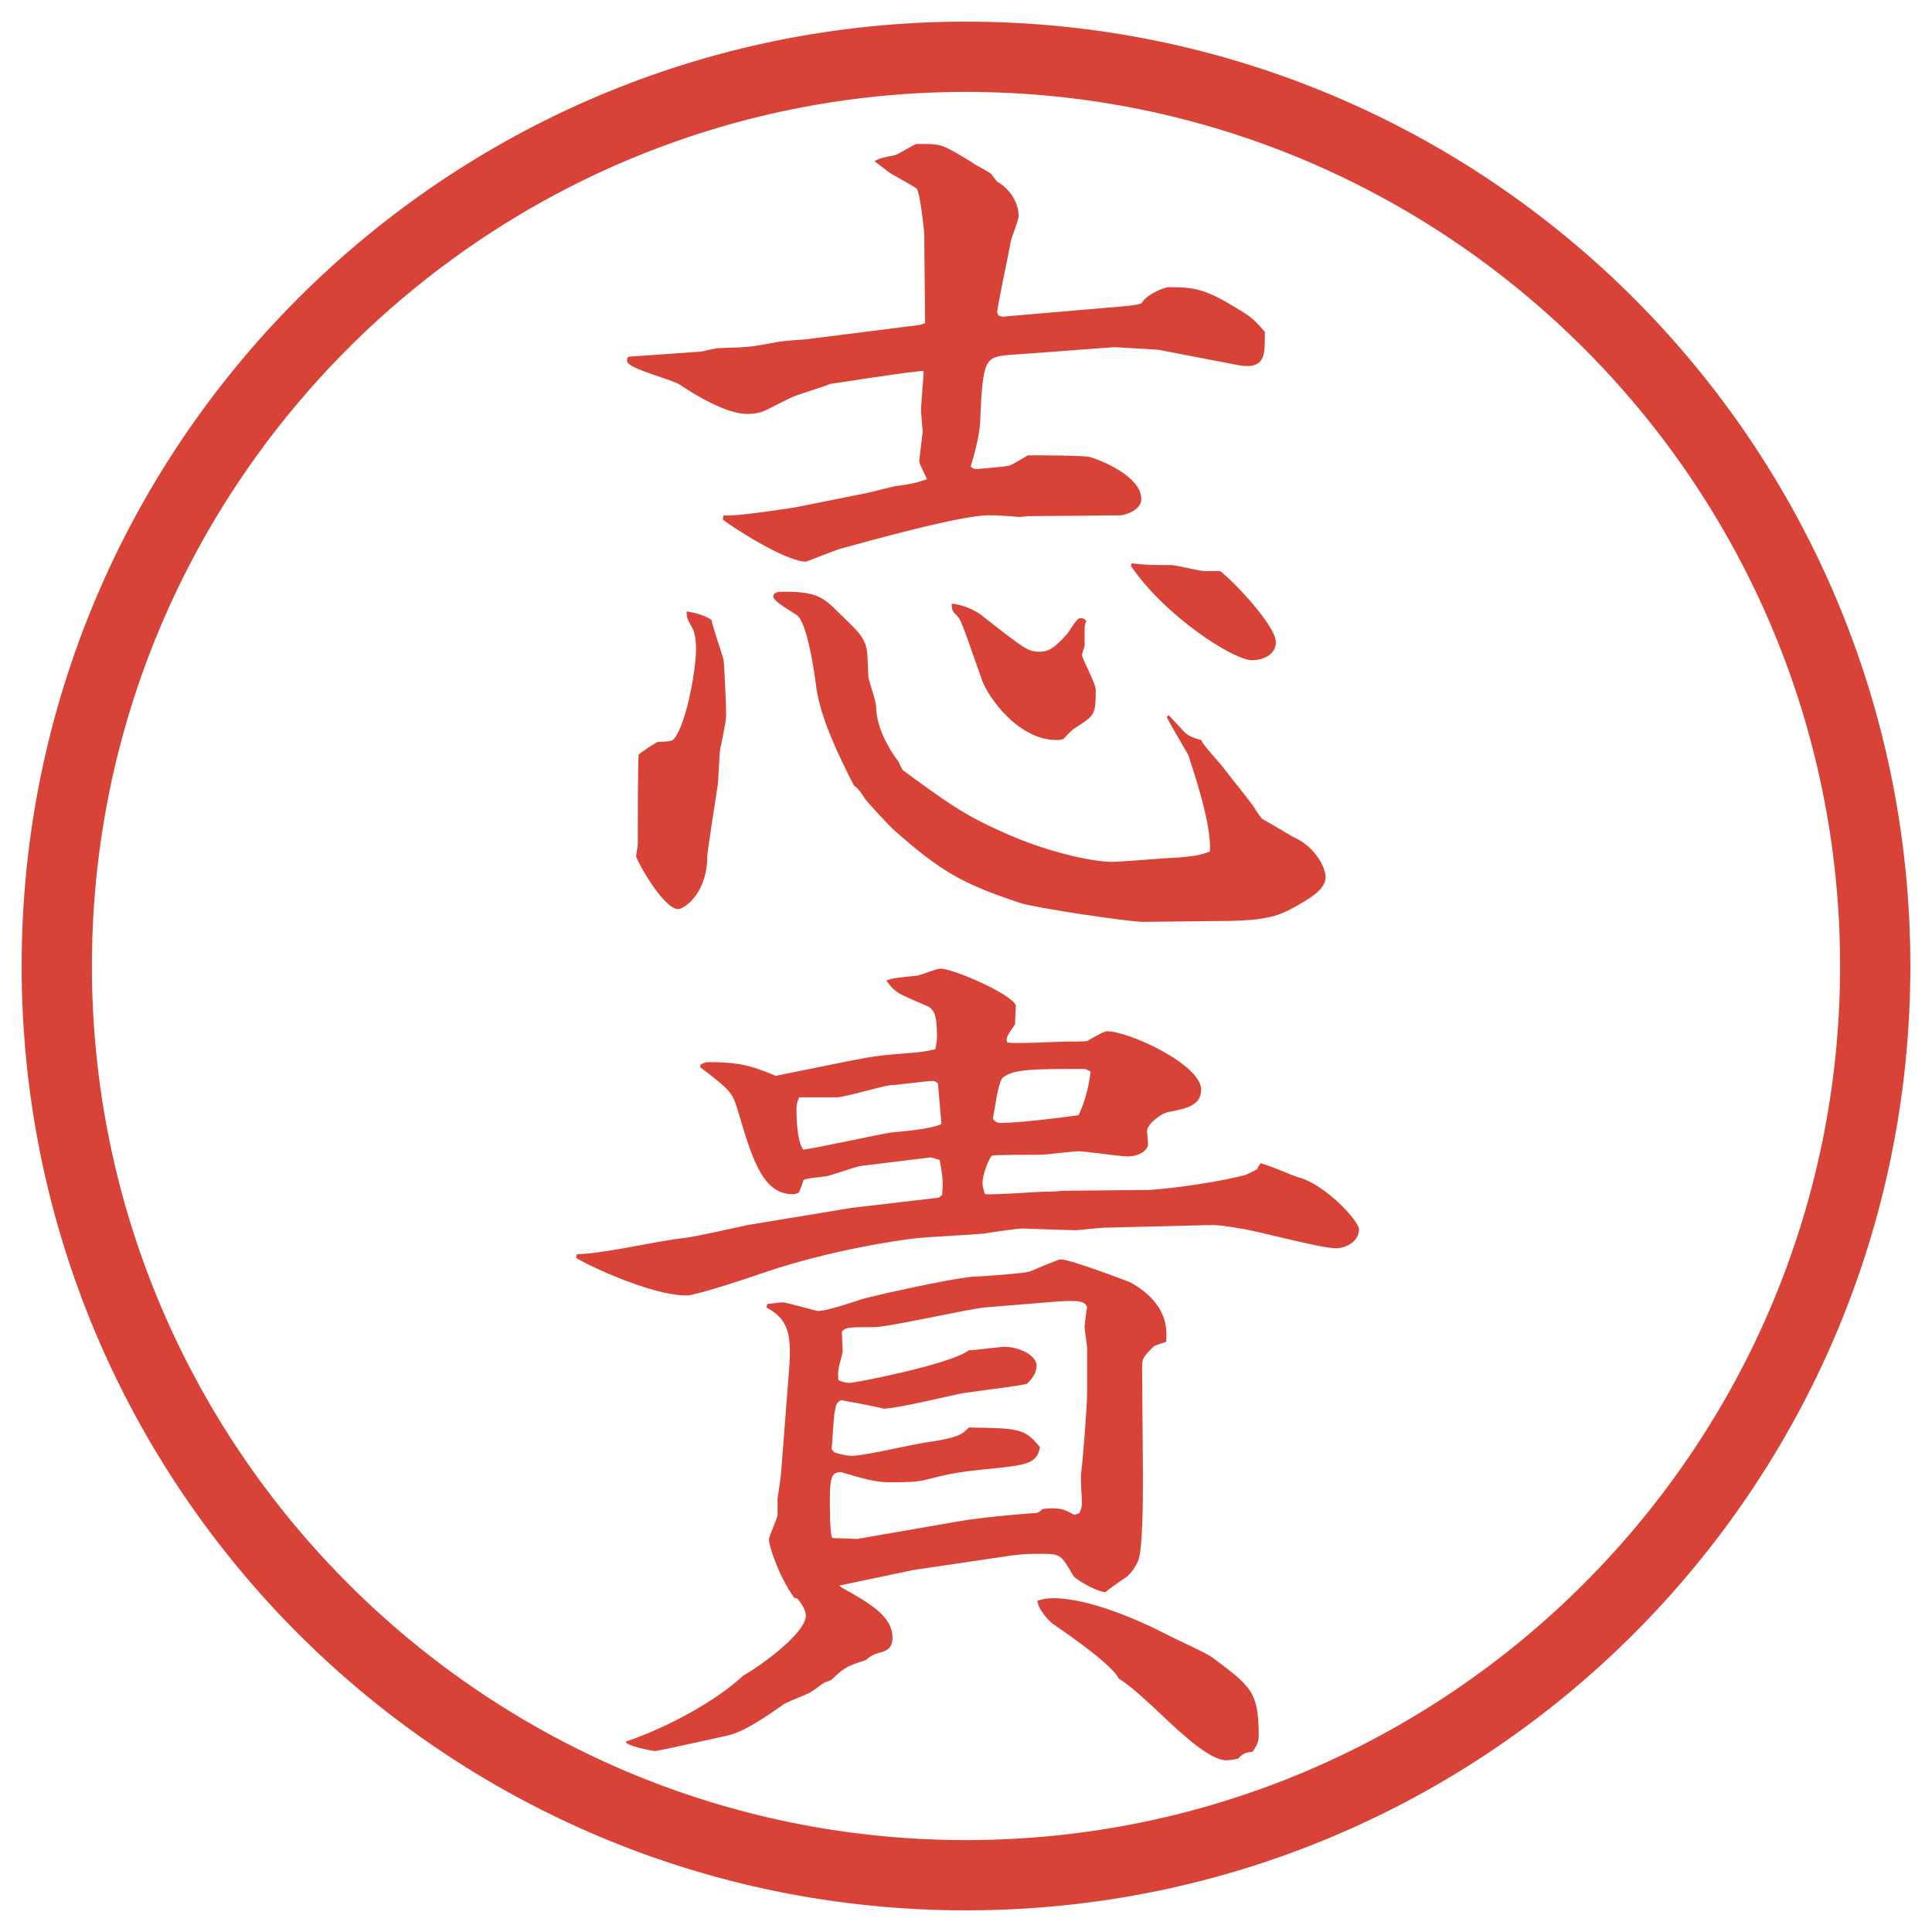<?xml version="1.0" encoding="UTF-8"?>
<svg id="_レイヤー_1" data-name="レイヤー_1" xmlns="http://www.w3.org/2000/svg" version="1.1" viewBox="0 0 27.496 27.496">
  <!-- Generator: Adobe Illustrator 29.8.2, SVG Export Plug-In . SVG Version: 2.1.1 Build 3)  -->
  <g id="_楕円形_1" data-name="楕円形_1">
    <path d="M13.748,1.308c6.859,0,12.44,5.581,12.44,12.44s-5.581,12.44-12.44,12.44S1.308,20.607,1.308,13.748,6.889,1.308,13.748,1.308M13.748.308C6.325.308.308,6.325.308,13.748s6.017,13.44,13.44,13.44,13.44-6.017,13.44-13.44S21.171.308,13.748.308h0Z" fill="#d94236"/>
  </g>
  <g>
    <path d="M8.954,5.076l1.038-.073c.037-.012.208-.049.244-.049.403-.012.439-.012.818-.085.049-.012.33-.037.391-.037l1.648-.208.073-.024-.012-1.257c0-.049-.061-.623-.11-.659-.061-.049-.342-.195-.391-.232-.146-.11-.159-.122-.208-.159.073-.037.098-.049.293-.085.049-.012.256-.146.305-.159h.098c.256,0,.281.012.684.256.037.037.244.134.281.171.012.012.073.098.085.11.183.098.306.305.306.488,0,.061-.098.293-.11.354-.024.146-.195.94-.195,1.013,0,.061.062.073.134.061l1.416-.122c.318-.024.428-.037.501-.061.098-.159.366-.232.378-.232.367,0,.525.024.928.269.244.146.27.159.452.366,0,.293.013.488-.257.488-.072,0-.098-.012-.244-.037l-1.013-.195s-.586-.037-.622-.037c-.049,0-1.441.11-1.513.11-.33.037-.367.049-.403.964-.012.159-.049.342-.134.623.037.037.061.037.085.037s.439-.037.464-.049c.049-.012.256-.146.269-.146.159,0,.768,0,.878.024.171.049.732.281.732.598,0,.171-.257.232-.293.232l-1.331.012c-.012,0-.085.012-.109.012-.122-.012-.305-.024-.403-.024-.354-.024-1.746.366-2.148.476-.085.024-.476.183-.488.183-.293,0-1.062-.5-1.184-.598l.012-.061c.159.024.989-.11,1.001-.11l1.038-.208c.061-.012.342-.085.403-.098.305-.037.33-.061.452-.098-.085-.183-.11-.22-.11-.269.012-.098.037-.305.049-.403,0-.012-.024-.281-.024-.305,0-.085.037-.488.037-.562-.085-.012-1.318.183-1.331.183-.073.037-.452.146-.525.183-.073.024-.403.208-.464.22-.098.024-.171.024-.195.024-.293,0-.757-.281-.952-.415-.11-.073-.696-.22-.745-.317-.012-.012-.012-.024,0-.073l.024-.012ZM9.369,10.557c.049,0,.195,0,.22-.037.171-.195.317-.964.317-1.294,0-.073-.012-.22-.049-.281-.073-.134-.085-.146-.085-.244q.232.037.354.122c.012.085.171.549.171.562.012.085.037.659.037.769s-.012.146-.085.513c-.012.073-.024.452-.037.525s-.146.94-.146.989c0,.537-.33.757-.415.757-.208,0-.598-.696-.598-.757,0-.024.024-.134.024-.159,0-.281,0-1.074.012-1.282.037-.037.256-.183.281-.183ZM16.632,10.178c.024.024.146.159.171.183.098.11.122.122.293.171.024.073.256.317.293.366.109.146.428.537.464.598s.049.085.11.159c.072.037.378.22.439.256.293.122.463.415.463.574,0,.183-.256.317-.402.403-.244.134-.391.22-1.123.22-.171,0-.928.012-1.074.012-.195,0-1.513-.195-1.746-.269-.817-.269-1.135-.452-1.782-1.025-.049-.037-.415-.427-.439-.476q-.073-.122-.146-.171c-.232-.452-.476-.964-.537-1.404-.037-.293-.134-.928-.281-1.025-.256-.159-.281-.183-.33-.244,0-.061.024-.085.146-.085.476,0,.562.073.818.33.293.281.366.354.378.61,0,.037.012.244.012.281.012.061.11.342.11.415,0,.354.269.72.317.781.012.024.037.085.061.122.635.464.867.635,1.416.879.61.281,1.281.427,1.562.427.146,0,.806-.061.939-.061.27-.024.318-.037.452-.085.049-.378-.306-1.367-.306-1.379-.012-.024-.268-.452-.305-.537l.024-.024ZM14.008,8.787c.561.439.623.488.782.488.098,0,.183-.012.39-.244.036-.037.134-.22.183-.232h.024c.024,0,.037,0,.073.037-.013.024-.024.085-.024.11v.244c0,.012-.037.11-.037.134,0,.049.195.403.195.488,0,.366-.012.366-.293.549-.036.012-.146.134-.17.159-.037.012-.086.012-.098.012-.537,0-.977-.61-1.062-.867-.293-.83-.293-.854-.378-.928-.037-.037-.049-.073-.049-.146.159.012.354.098.464.195ZM16.107,8.018c.231.024.268.024.561.024.074,0,.403.085.465.085h.231c.195.146.794.781.794,1.013,0,.171-.172.256-.342.256-.257,0-1.233-.623-1.722-1.343l.013-.037Z" fill="#d94236"/>
    <path d="M8.209,17.85c.427-.013,1.099-.183,1.526-.231.146-.013.781-.159.903-.184l1.477-.244,1.245-.146.049-.037c.012-.183.012-.256-.037-.5l-.122-.037-1.001.123c-.085.012-.415.134-.488.146-.049.012-.305.023-.33.061,0,.024-.049.146-.061.171-.024.013-.061.024-.085.024-.427,0-.574-.477-.793-1.221-.073-.232-.11-.269-.525-.586v-.037c.049-.023.073-.036.11-.036.403,0,.586.036.964.195l1.025-.208c.439-.085.488-.085.928-.121.183-.013.244-.037.317-.049.024-.11.024-.159.024-.208,0-.317-.061-.378-.159-.415-.391-.171-.427-.171-.562-.354.085-.037.122-.037.452-.073.049-.012.269-.098.317-.098.183,0,1.025.366,1.074.525,0,.049-.012.232-.012.269-.11.159-.135.195-.11.257.134.023.745-.013.866-.013.195,0,.257,0,.281-.013.037-.023.232-.134.269-.134.317,0,1.343.476,1.343.83,0,.22-.195.269-.451.317-.135.024-.318.184-.318.269,0,.036.013.159.013.195,0,.073-.11.171-.293.171-.11,0-.586-.073-.696-.073-.085,0-.462.049-.537.049-.072,0-.671,0-.695.013-.049.049-.134.268-.134.391,0,.049.024.134.037.158.134.012.757-.037.879-.037.098,0,.109,0,.219-.012l1.233-.012c.061,0,.769-.062,1.354-.208.024,0,.159-.073.183-.085l.049-.086c.086.012.452.171.525.195.379.086.879.623.879.744,0,.172-.184.27-.33.27-.219,0-1.159-.257-1.354-.281-.293-.049-.329-.049-.439-.049l-1.501.037c-.062,0-.354.036-.403.036-.098,0-.732-.024-.756-.024-.098,0-.488.061-.562.073-.122.013-.806.049-.928.062-.342.036-1.27.183-2.148.476-.171.062-1.013.342-1.147.342-.525,0-1.477-.464-1.575-.537l.012-.049ZM11.298,22.732c-.232-.329-.354-.745-.354-.817,0-.062.122-.306.122-.354v-.231c0-.013.049-.318.049-.354l.11-1.416c.049-.573,0-.781-.317-.952l.012-.049c.11-.012.183-.024.22-.024.049,0,.476.122.5.122.122,0,.415-.098.598-.158.049-.025,1.221-.293,1.611-.33.11,0,.757-.049.806-.073.353-.146.402-.171.451-.171.123,0,.94.305.989.33.537.305.513.671.501.842-.025.012-.172.049-.184.073-.146.146-.158.159-.158.306l.012,1.514c0,.316,0,1.098-.073,1.232-.024.061-.085.158-.159.22-.146.098-.231.159-.305.22-.195-.037-.439-.207-.451-.232-.172-.293-.184-.316-.427-.316s-.256,0-.451.023l-1.404.208-1.05.22.024.024c.415.231.732.415.732.72,0,.123-.061.184-.171.208q-.134.036-.208.11c-.232.072-.305.098-.476.268-.012.013-.061.037-.11.049-.061.037-.134.098-.195.135-.049.037-.366.146-.415.195-.195.135-.537.379-.781.428-.061.012-.977.219-1.025.219-.024,0-.415-.072-.415-.134.61-.208,1.294-.586,1.672-.94.22-.121.891-.598.891-.854,0-.062-.049-.159-.122-.244l-.049-.013ZM13.349,15.421c-.024-.025-.049-.037-.073-.037-.098,0-.525.061-.61.061-.122.013-.647.172-.757.172h-.537c-.037.098-.037.121-.037.17,0,.062,0,.452.098.574.208-.024,1.074-.22,1.257-.244.122-.012.586-.049.708-.122l-.049-.573ZM12.201,21.902l1.404-.244c.342-.062.915-.11,1.087-.122.061,0,.085,0,.146-.061.231-.025.304,0,.451.085l.073-.024c.024-.061.036-.086.036-.146,0-.073-.023-.354-.012-.415.024-.183.086-.952.086-1.172v-.61c0-.049-.037-.281-.037-.305,0-.013.024-.232.037-.281-.025-.061-.037-.109-.403-.086l-1.049.086c-.256.024-1.367.281-1.587.281-.354,0-.391,0-.452.061,0,.049.012.232.012.293-.061.244-.073.244-.061.402.073.025.098.037.159.037.085,0,1.453-.269,1.697-.464.085,0,.439-.049.513-.049.183,0,.451.11.451.269,0,.109-.073.195-.135.256-.146.037-.231.037-.915.135-.134.024-.94.22-1.123.22-.146-.036-.476-.098-.61-.122-.061.037-.073.061-.085.146-.024.086-.037.477-.049.549l.037.049c.159.049.22.049.256.049.159,0,.854-.158,1.001-.183.525-.073.562-.122.659-.22.72.012.793.012,1.013.281-.049.244-.195.256-.806.316-.354.037-.488.062-.818.146-.134.037-.342.037-.488.037-.171,0-.281-.012-.72-.146-.11.012-.159.012-.159.402,0,.098,0,.501.037.537l.354.013ZM14.264,15.981c.22,0,.83-.072,1.085-.109.074-.146.146-.379.172-.623-.049-.023-.062-.036-.098-.036-.696,0-1.001,0-1.148.122-.072.049-.122.5-.146.586.049.061.074.061.134.061ZM14.985,22.745c.475,0,1.134.268,1.611.512.109.062.586.27.671.342.537.403.647.477.647,1.111,0,.086-.037.146-.086.22-.122.013-.146.036-.207.098-.049.013-.123.024-.172.024-.231,0-.646-.391-.866-.598-.257-.244-.524-.488-.659-.562-.086-.183-.635-.573-.939-.781-.049-.036-.208-.195-.221-.329.074-.024.123-.036.221-.036Z" fill="#d94236"/>
  </g>
</svg>
